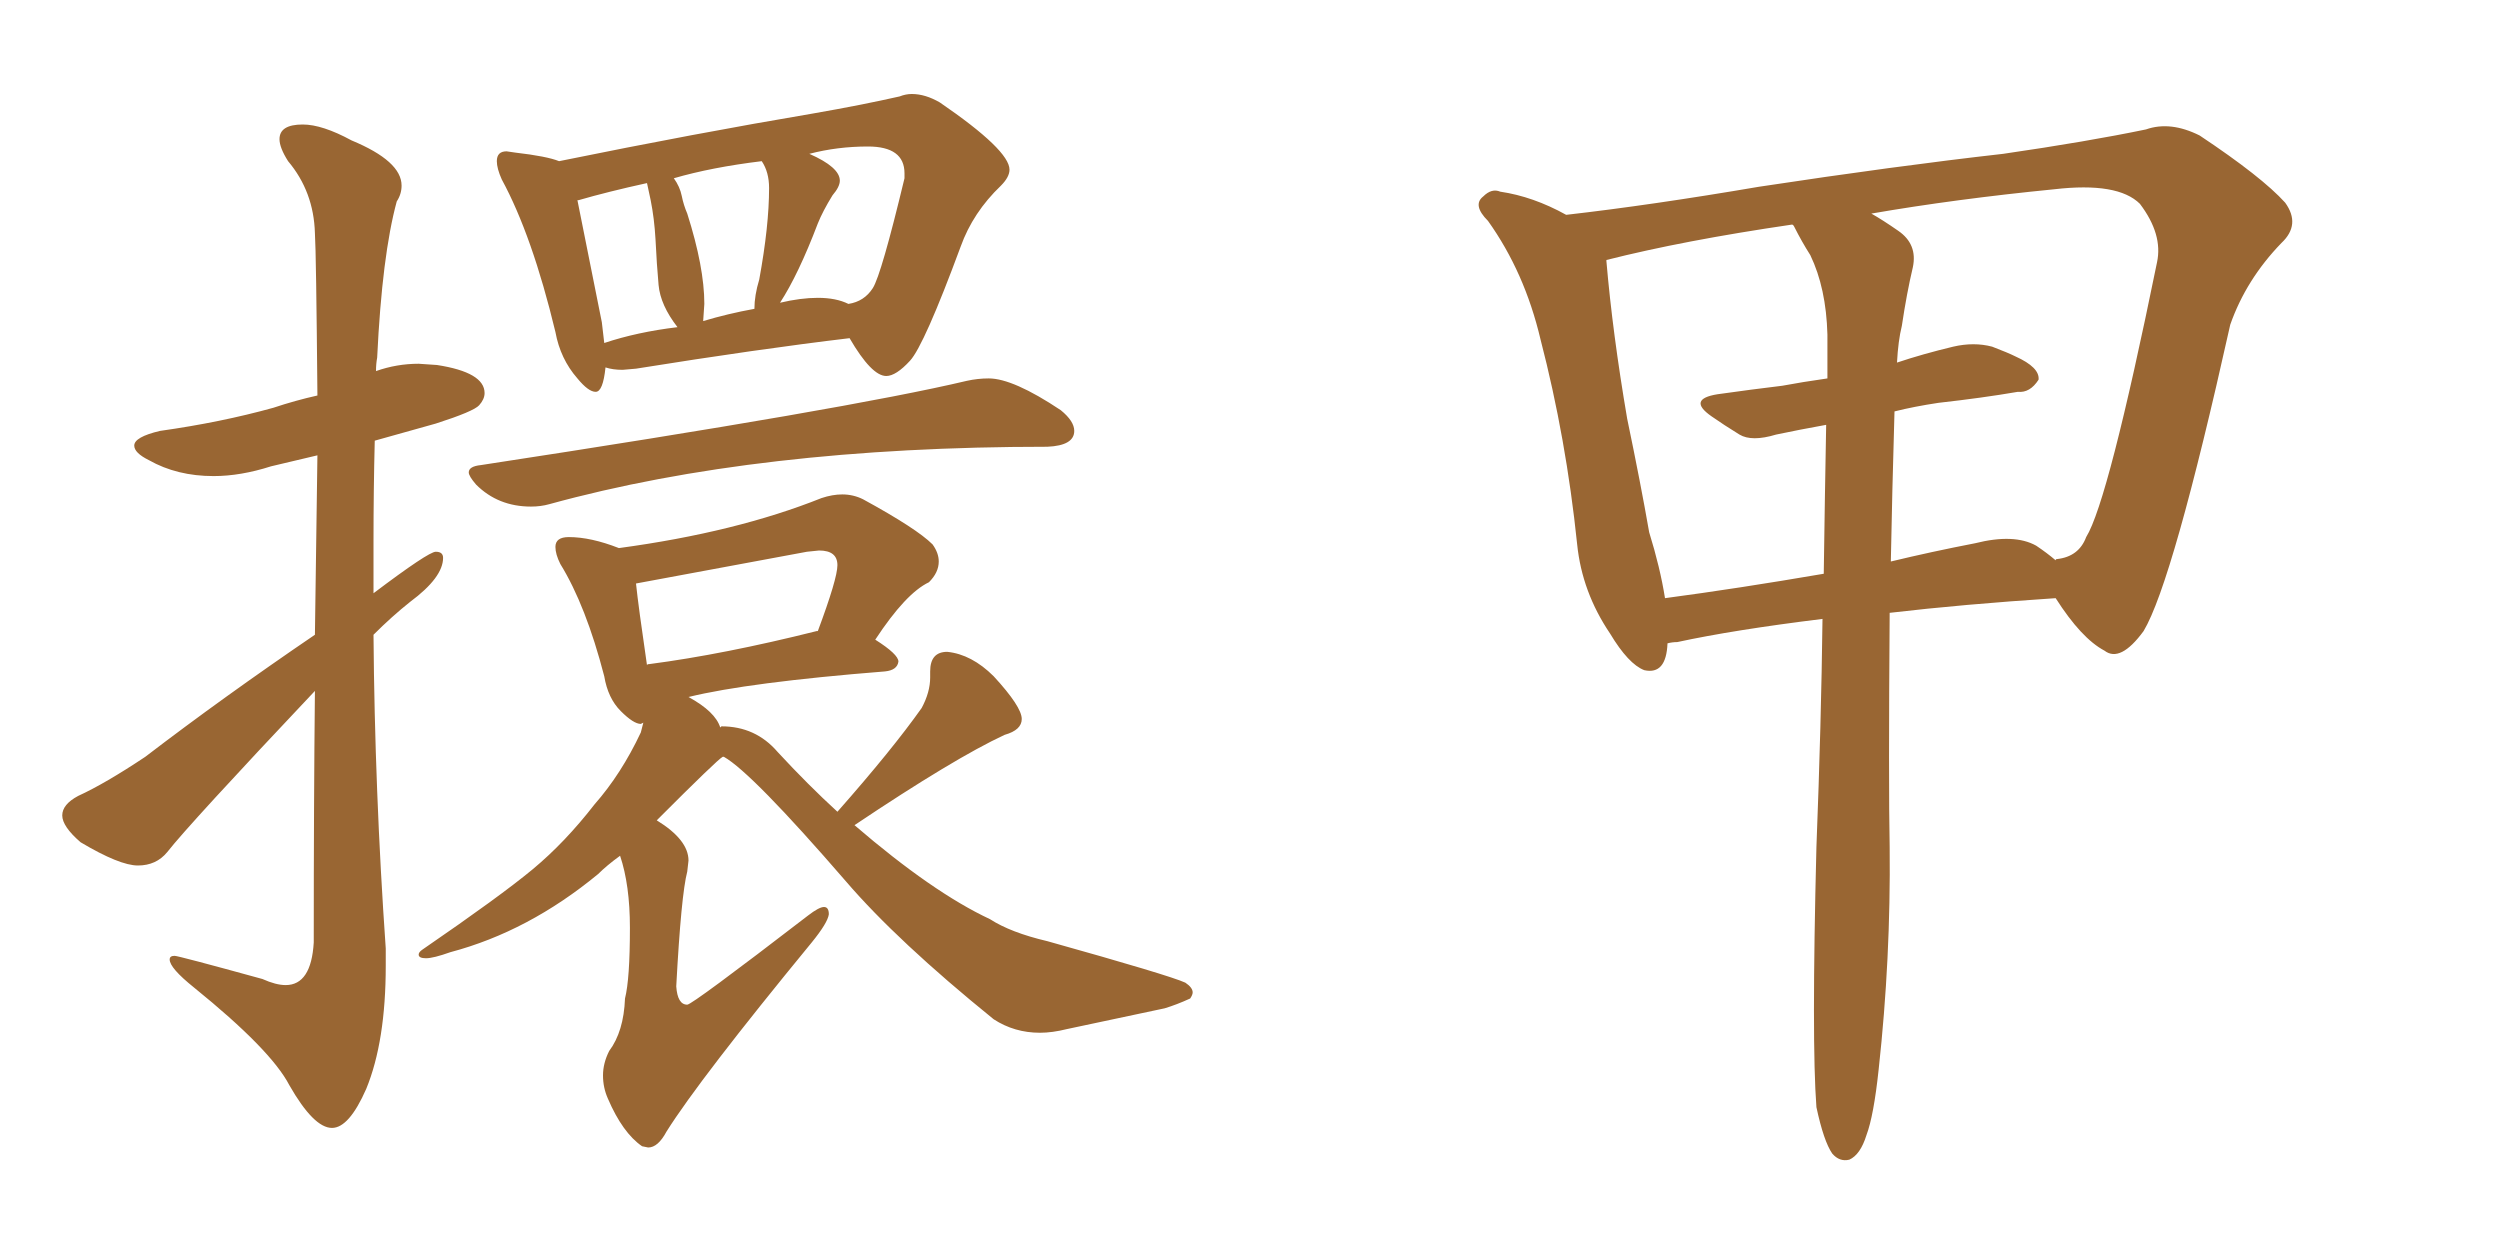 <svg xmlns="http://www.w3.org/2000/svg" xmlns:xlink="http://www.w3.org/1999/xlink" width="300" height="150"><path fill="#996633" padding="10" d="M39.84 135.35L39.84 135.35Q37.65 135.35 34.72 130.22L34.72 130.22Q32.52 125.98 23.29 118.51L23.29 118.51Q20.36 116.16 20.36 115.14L20.36 115.14Q20.36 114.70 20.95 114.70L20.95 114.70Q21.39 114.70 31.49 117.48L31.49 117.48Q33.11 118.21 34.28 118.21L34.28 118.21Q37.35 118.21 37.65 113.09L37.65 113.09Q37.65 96.24 37.79 82.91L37.79 82.91Q22.71 98.88 20.07 102.25L20.07 102.25Q18.75 103.86 16.55 103.86L16.55 103.86Q14.36 103.86 9.67 101.07L9.67 101.07Q7.47 99.17 7.47 97.85L7.47 97.85Q7.47 96.53 9.38 95.51L9.38 95.51Q12.60 94.04 17.43 90.82L17.43 90.82Q26.81 83.64 37.79 76.17L37.79 76.17L38.09 54.64L32.52 55.96Q28.86 57.13 25.63 57.13L25.63 57.13Q21.24 57.13 17.87 55.22L17.87 55.22Q16.11 54.35 16.11 53.47L16.11 53.47Q16.11 52.44 19.19 51.71L19.19 51.71Q26.51 50.68 32.81 48.93L32.81 48.93Q35.45 48.05 38.09 47.46L38.09 47.46Q37.94 30.32 37.79 27.98L37.79 27.98Q37.65 23.00 34.57 19.34L34.57 19.34Q33.54 17.72 33.54 16.70L33.54 16.70Q33.54 14.94 36.33 14.94L36.33 14.94Q38.67 14.94 42.19 16.85L42.19 16.85Q48.19 19.34 48.19 22.27L48.19 22.27Q48.19 23.29 47.61 24.17L47.61 24.17Q45.85 30.62 45.26 42.92L45.26 42.92Q45.12 43.65 45.12 44.53L45.12 44.53Q47.61 43.65 50.24 43.65L50.24 43.65L52.44 43.80Q58.15 44.68 58.15 47.17L58.15 47.17Q58.15 47.90 57.50 48.63Q56.84 49.37 52.29 50.83L52.29 50.83L44.97 52.88Q44.82 58.89 44.82 65.04L44.82 65.04L44.82 71.19Q51.42 66.21 52.29 66.21L52.29 66.21Q53.17 66.21 53.17 66.94L53.17 66.94Q53.17 69.29 49.22 72.22L49.22 72.22Q47.02 73.97 44.82 76.17L44.82 76.17Q44.97 94.92 46.29 113.82L46.29 113.82L46.29 115.87Q46.29 124.95 43.95 130.66L43.95 130.66Q41.89 135.35 39.84 135.35ZM71.48 47.02L71.48 47.02Q70.61 47.02 69.29 45.41L69.29 45.41Q67.24 43.07 66.65 39.84L66.65 39.84Q63.87 28.27 60.21 21.53L60.21 21.53Q59.62 20.21 59.62 19.34L59.62 19.34Q59.62 18.16 60.79 18.16L60.79 18.16L61.82 18.31Q65.63 18.75 67.09 19.34L67.09 19.34Q83.64 15.97 97.56 13.62L97.56 13.62Q103.42 12.60 107.96 11.57L107.96 11.57Q108.69 11.28 109.42 11.28L109.42 11.28Q111.04 11.28 112.79 12.30L112.79 12.30Q121.14 18.02 121.14 20.36L121.14 20.36Q121.14 21.24 120.12 22.27L120.12 22.27Q116.75 25.49 115.28 29.59L115.28 29.59Q110.89 41.46 109.20 43.29Q107.52 45.12 106.35 45.12L106.35 45.12Q104.59 45.12 101.95 40.58L101.95 40.58Q90.97 41.89 76.32 44.24L76.32 44.24L74.71 44.38Q73.54 44.38 72.66 44.09L72.66 44.09Q72.36 47.02 71.48 47.02ZM101.81 36.47L101.81 36.47Q103.71 36.18 104.74 34.57Q105.76 32.96 108.54 21.39L108.54 21.39L108.54 20.80Q108.54 17.58 104.15 17.58L104.15 17.58Q100.49 17.58 97.12 18.46L97.12 18.46Q100.78 20.07 100.78 21.68L100.78 21.68Q100.78 22.41 99.90 23.44L99.90 23.44Q98.73 25.34 98.14 26.81L98.14 26.81Q95.80 32.96 93.60 36.33L93.60 36.33Q96.09 35.74 98.14 35.74L98.14 35.74Q100.34 35.74 101.81 36.47ZM84.52 36.47L84.38 38.53Q87.30 37.65 90.53 37.06L90.53 37.06Q90.53 35.45 91.11 33.54L91.11 33.54Q92.29 27.10 92.29 22.56L92.29 22.56Q92.29 20.65 91.41 19.34L91.41 19.34Q85.40 20.07 80.86 21.39L80.86 21.39Q81.59 22.41 81.81 23.51Q82.03 24.61 82.47 25.63L82.47 25.63Q84.52 32.08 84.52 36.47L84.52 36.47ZM72.22 38.67L72.51 41.16Q76.46 39.84 81.30 39.26L81.30 39.26Q79.25 36.62 79.03 34.20Q78.81 31.79 78.66 28.71L78.66 28.71Q78.52 26.22 78.08 24.02L78.08 24.02L77.64 21.97Q72.95 23.00 69.43 24.02L69.43 24.02L69.29 24.02L72.22 38.67ZM63.72 60.79L63.72 60.79Q59.77 60.79 57.13 58.15L57.13 58.15Q56.25 57.13 56.25 56.69L56.25 56.69Q56.25 55.96 57.71 55.81L57.71 55.81Q101.81 49.07 116.02 45.70L116.02 45.70Q117.33 45.41 118.65 45.41L118.65 45.41Q121.58 45.41 127.29 49.22L127.29 49.22Q128.91 50.54 128.91 51.71L128.91 51.71Q128.91 53.47 125.68 53.61L125.68 53.61Q90.97 53.61 65.92 60.50L65.92 60.50Q64.89 60.79 63.72 60.79ZM77.78 137.70L77.78 137.70L77.05 137.55Q74.71 135.94 72.95 131.84L72.95 131.84Q72.36 130.52 72.36 129.05L72.36 129.05Q72.36 127.59 73.10 126.12L73.10 126.12Q74.85 123.78 75 119.82L75 119.82Q75.59 117.48 75.59 111.33L75.59 111.33Q75.59 106.20 74.41 102.69L74.41 102.69Q72.80 103.86 71.78 104.88L71.78 104.88Q63.43 111.77 54.05 114.26L54.05 114.26Q52.00 114.99 51.12 114.99L51.12 114.99Q50.24 114.99 50.24 114.55L50.24 114.55Q50.24 114.26 50.68 113.96L50.68 113.96Q60.06 107.52 63.94 104.30Q67.82 101.07 71.34 96.53L71.34 96.53Q74.56 92.87 76.90 87.89L76.90 87.89L77.20 86.72L76.90 86.87Q76.03 86.87 74.49 85.33Q72.95 83.79 72.51 81.15L72.51 81.15Q70.31 72.66 67.24 67.68L67.24 67.68Q66.65 66.50 66.65 65.63L66.65 65.63Q66.65 64.45 68.26 64.45L68.26 64.45Q70.90 64.45 74.27 65.77L74.27 65.77Q88.33 63.87 98.58 59.77L98.58 59.77Q99.90 59.33 101.07 59.33L101.07 59.33Q102.39 59.33 103.56 59.91L103.56 59.91Q110.01 63.43 111.91 65.33L111.91 65.33Q112.65 66.36 112.65 67.38L112.65 67.38Q112.65 68.70 111.47 69.87L111.47 69.87Q108.69 71.19 105.03 76.76L105.03 76.76Q107.81 78.52 107.81 79.39L107.81 79.39Q107.67 80.42 106.20 80.57L106.20 80.57Q89.79 81.88 82.62 83.64L82.62 83.64Q85.84 85.40 86.43 87.30L86.43 87.30L86.57 87.16Q90.67 87.16 93.31 90.23L93.31 90.23Q96.97 94.19 100.49 97.41L100.49 97.41Q107.08 89.94 110.60 84.96L110.60 84.96Q111.62 83.06 111.62 81.30L111.62 81.30L111.62 80.57Q111.62 78.22 113.67 78.22L113.67 78.22Q116.60 78.52 119.24 81.15L119.24 81.15Q122.61 84.81 122.61 86.28L122.61 86.28Q122.61 87.60 120.56 88.18L120.56 88.18Q114.55 90.97 102.54 99.02L102.54 99.02Q111.91 107.08 118.80 110.30L118.80 110.30Q121.29 111.91 125.68 112.94L125.68 112.94Q140.33 117.04 142.24 117.92L142.24 117.92Q143.12 118.51 143.12 119.09L143.12 119.09Q143.12 119.38 142.82 119.82L142.82 119.82Q141.21 120.56 139.75 121.00L139.75 121.00L128.03 123.49Q126.27 123.93 124.80 123.93L124.80 123.93Q121.73 123.93 119.24 122.31L119.24 122.31Q107.67 112.94 101.51 105.76L101.51 105.76Q90.23 92.72 86.87 90.82L86.87 90.82L86.72 90.82Q86.13 91.11 78.81 98.44L78.81 98.44Q82.62 100.78 82.62 103.27L82.62 103.27L82.47 104.59Q81.74 107.37 81.15 118.36L81.15 118.36Q81.30 120.56 82.47 120.56L82.47 120.56Q83.06 120.56 96.97 109.86L96.97 109.86Q98.29 108.84 98.88 108.84L98.88 108.84Q99.46 108.84 99.46 109.72L99.46 109.72Q99.32 110.74 97.41 113.09L97.41 113.09Q83.94 129.49 79.98 135.79L79.98 135.79Q78.96 137.70 77.78 137.70ZM77.64 79.83L77.64 79.83Q77.64 79.69 77.93 79.69L77.93 79.69Q86.87 78.52 98.00 75.73L98.00 75.73L98.14 75.73Q100.49 69.43 100.49 67.82L100.49 67.82Q100.49 66.06 98.29 66.06L98.29 66.06L96.83 66.21L76.32 70.02Q76.61 72.80 77.64 79.83ZM217.97 132.86L217.97 132.86Q217.38 125.10 217.97 101.66L217.97 101.66Q218.55 86.72 218.70 74.27L218.70 74.27Q208.01 75.59 201.27 77.05L201.27 77.05Q200.68 77.05 200.10 77.20L200.10 77.20Q199.95 81.01 197.31 80.42L197.31 80.42Q195.41 79.69 193.21 76.03L193.21 76.03Q189.84 71.04 189.26 65.33L189.26 65.33Q187.94 52.59 184.86 40.72L184.86 40.72Q182.96 32.67 178.56 26.51L178.56 26.51Q176.66 24.61 177.98 23.58L177.98 23.58Q179.00 22.56 180.03 23.00L180.03 23.00Q183.98 23.58 187.94 25.78L187.94 25.78Q198.19 24.61 211.08 22.41L211.08 22.41Q227.49 19.92 240.38 18.46L240.38 18.46Q250.49 16.99 257.52 15.53L257.52 15.53Q260.45 14.50 263.96 16.26L263.96 16.26Q271.44 21.24 274.22 24.32L274.22 24.32Q276.12 26.95 273.78 29.15L273.78 29.15Q269.53 33.54 267.63 38.96L267.63 38.96L267.63 38.96Q260.74 69.87 257.23 75.73L257.23 75.73Q254.44 79.54 252.54 78.08L252.54 78.08Q249.76 76.61 246.68 71.78L246.68 71.78Q235.55 72.51 226.76 73.54L226.76 73.54Q226.61 94.19 226.76 101.66L226.76 101.66Q226.90 114.99 225.44 128.32L225.44 128.32Q224.85 133.89 223.97 136.23L223.97 136.23Q223.24 138.57 221.92 139.16L221.92 139.16Q220.75 139.45 219.87 138.43L219.87 138.43Q218.85 136.96 217.97 132.86ZM227.34 49.37L227.34 49.37Q227.05 59.33 226.90 67.38L226.90 67.38Q231.74 66.21 237.01 65.19L237.01 65.19Q241.70 64.01 244.34 65.48L244.34 65.48Q245.65 66.36 246.68 67.24L246.68 67.24Q246.68 67.09 246.83 67.09L246.83 67.09Q249.46 66.80 250.34 64.45L250.34 64.45Q252.98 60.21 258.84 31.49L258.84 31.49Q259.57 28.13 256.79 24.46L256.79 24.46Q254.15 21.83 246.53 22.71L246.53 22.71Q234.67 23.88 224.56 25.63L224.56 25.63Q225.88 26.37 227.78 27.69L227.78 27.69Q230.13 29.30 229.54 32.08L229.54 32.08Q228.81 35.16 228.22 39.11L228.22 39.11Q227.78 40.87 227.64 43.51L227.64 43.51Q230.71 42.48 234.38 41.60L234.38 41.60Q236.87 41.02 239.06 41.60L239.06 41.60Q240.97 42.33 241.85 42.77L241.85 42.77Q244.78 44.09 244.63 45.56L244.63 45.56Q243.60 47.17 242.14 47.02L242.14 47.02Q237.89 47.75 232.62 48.34L232.62 48.34Q229.69 48.78 227.34 49.37ZM217.24 30.62L217.24 30.62L217.24 30.62Q216.21 29.00 215.33 27.25L215.33 27.25Q215.19 26.95 215.04 26.95L215.04 26.95Q202.00 28.86 192.77 31.20L192.77 31.20Q192.77 31.20 192.77 31.35L192.77 31.35Q193.51 39.99 195.26 50.24L195.26 50.24Q196.88 58.01 197.90 63.87L197.90 63.87Q199.22 68.12 199.80 71.78L199.80 71.78Q208.59 70.61 218.85 68.85L218.85 68.85Q218.99 59.03 219.14 50.98L219.14 50.98Q215.92 51.56 213.13 52.15L213.13 52.15Q210.21 53.03 208.74 52.15L208.74 52.15Q206.84 50.98 205.37 49.95L205.37 49.95Q202.44 47.90 206.10 47.31L206.10 47.31Q210.21 46.73 213.87 46.29L213.87 46.29Q216.21 45.85 219.29 45.41L219.29 45.41Q219.29 42.48 219.29 40.14L219.29 40.14Q219.14 34.57 217.24 30.62Z"/></svg>